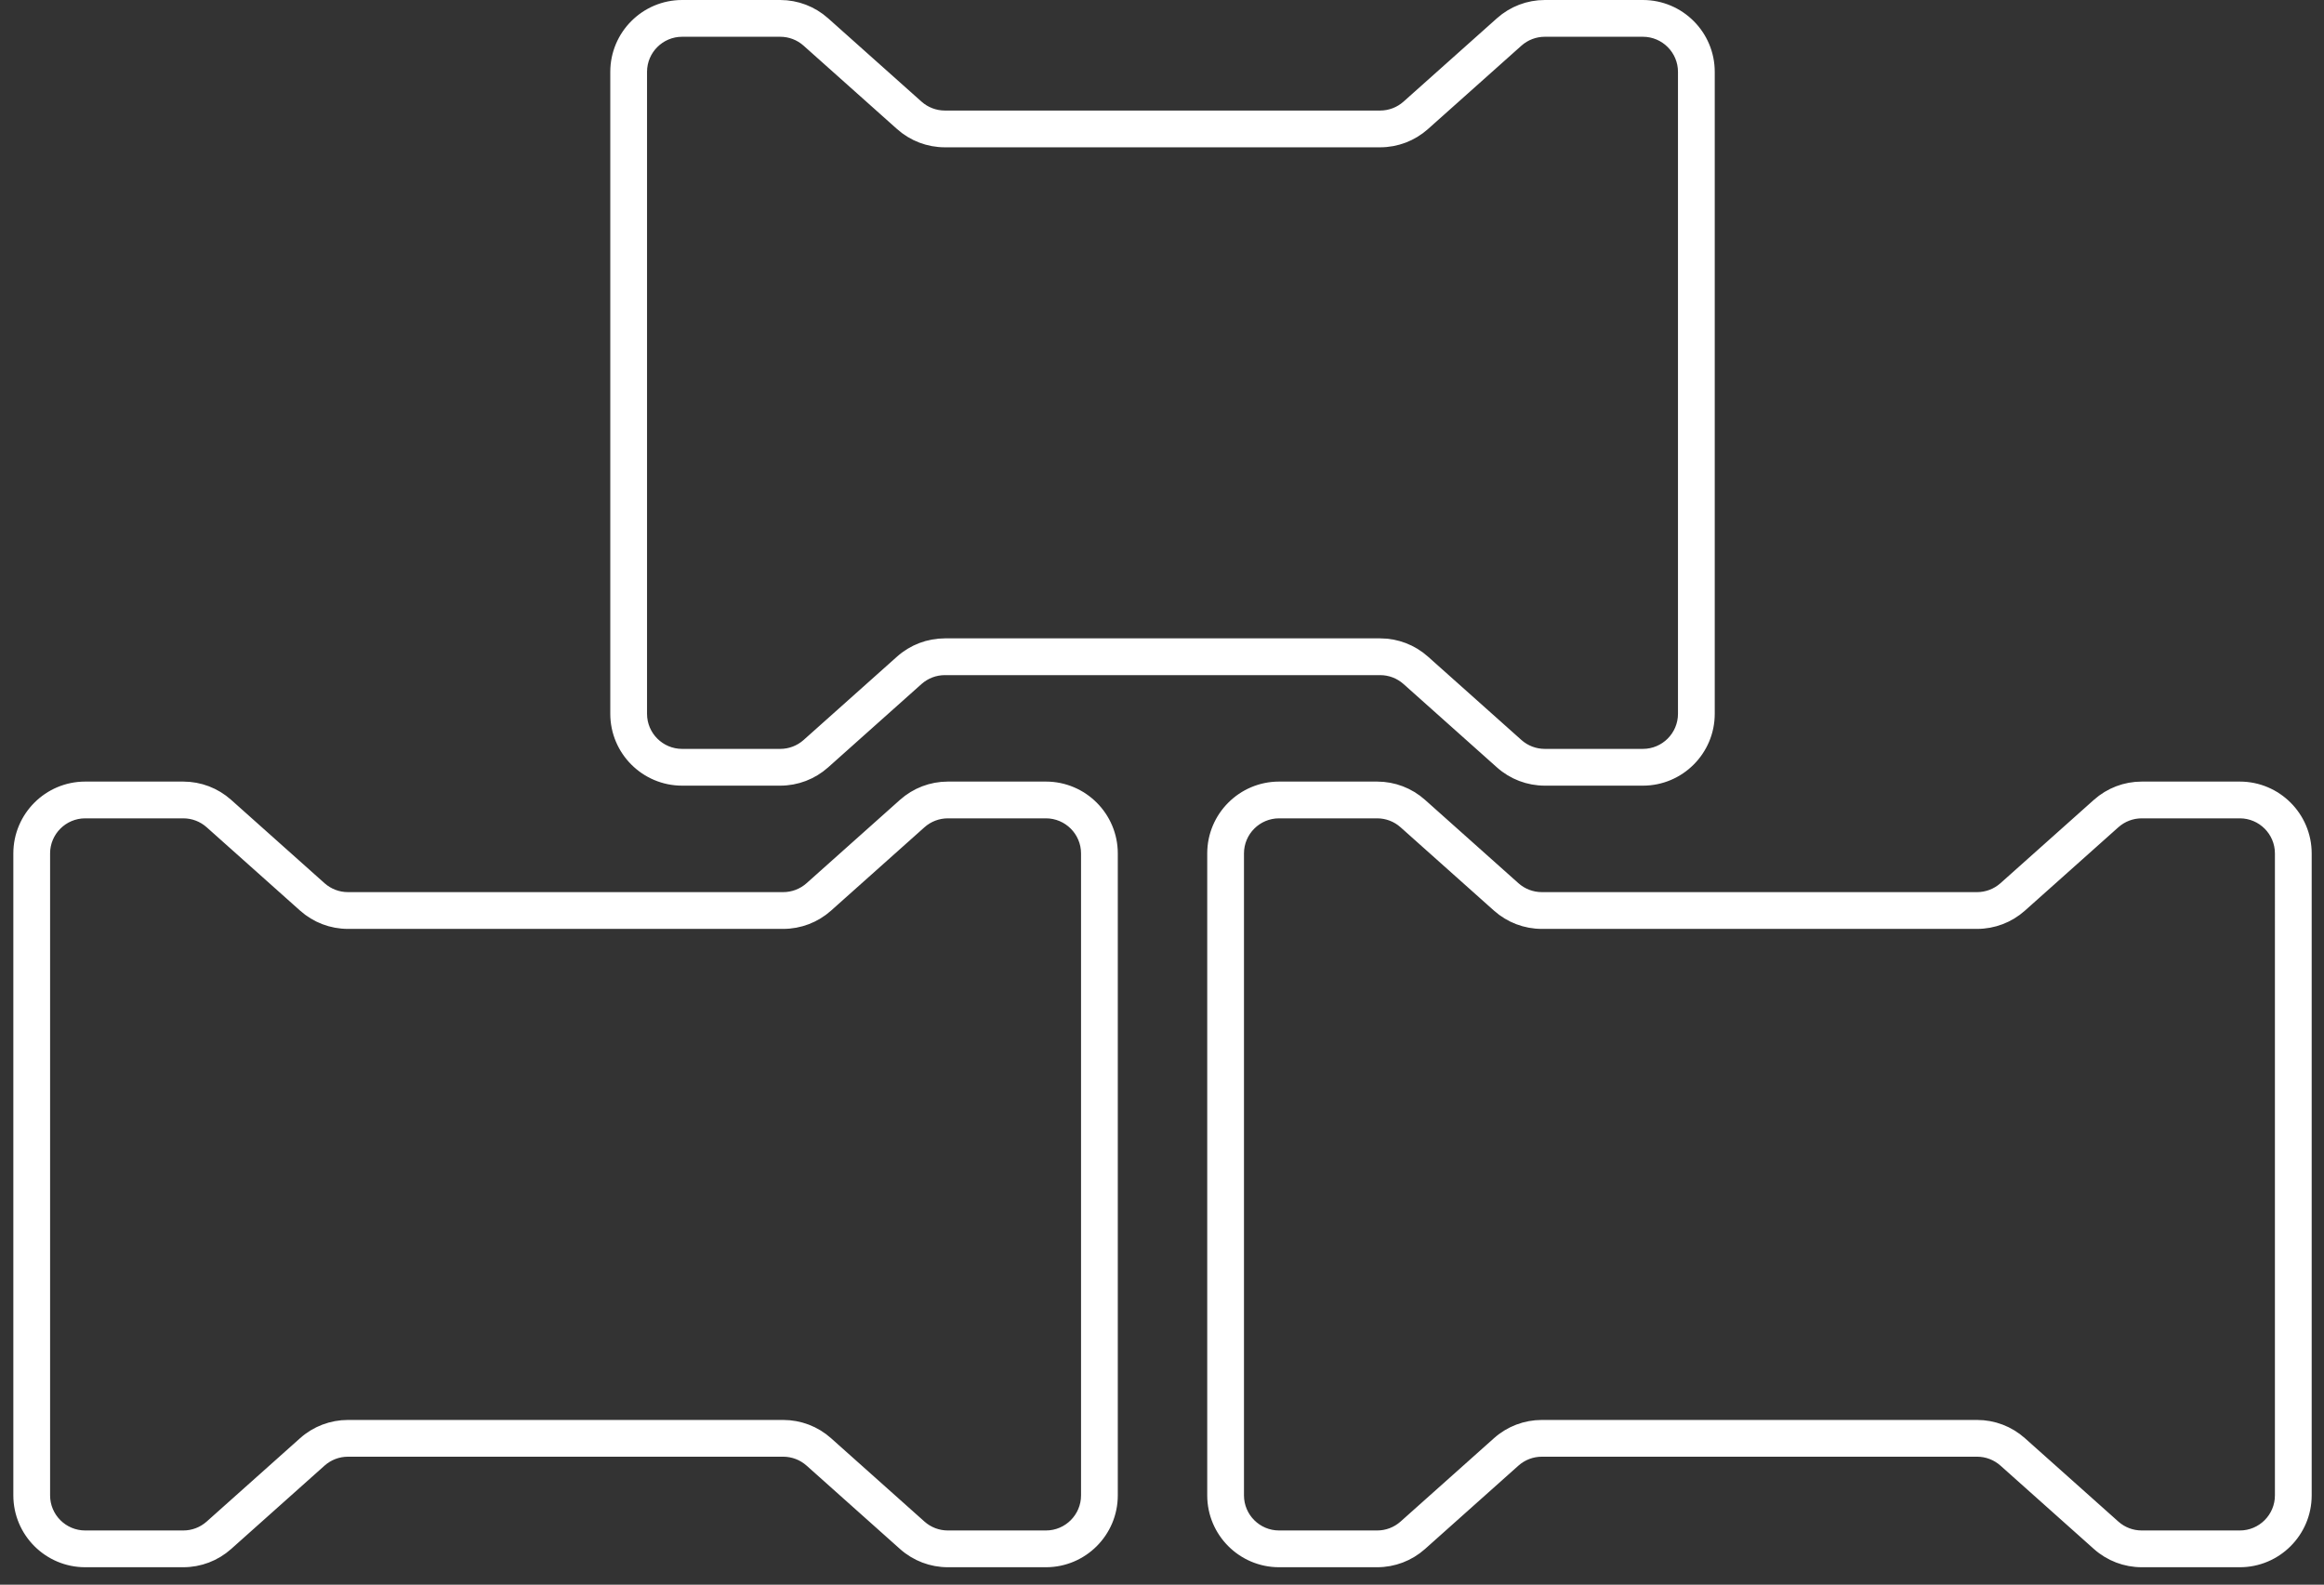 <?xml version="1.0" encoding="utf-8"?>
<!-- Generator: Adobe Illustrator 16.0.4, SVG Export Plug-In . SVG Version: 6.00 Build 0)  -->
<!DOCTYPE svg PUBLIC "-//W3C//DTD SVG 1.1//EN" "http://www.w3.org/Graphics/SVG/1.1/DTD/svg11.dtd">
<svg version="1.1" id="Vrstva_1" xmlns="http://www.w3.org/2000/svg" xmlns:xlink="http://www.w3.org/1999/xlink" x="0px" y="0px"
	 width="377.637px" height="257.5px" viewBox="0 0 377.637 257.5" enable-background="new 0 0 377.637 257.5" xml:space="preserve">
<rect x="0" y="0" width="377.637" height="257.5" fill="#333333" stroke="none"/>
<g>
	<g>
		<g>
			<path fill="#FFFFFF" stroke="#FFFFFF" stroke-width="2" stroke-miterlimit="10" d="M266.963,126.661h-15.943
				c-2.625,0-5.146-0.96-7.105-2.707l-15.188-13.553c-1.229-1.096-2.813-1.7-4.462-1.7H153.54c-1.647,0-3.232,0.604-4.464,1.7
				l-15.185,13.553c-1.961,1.747-4.483,2.707-7.108,2.707h-15.939c-5.887,0-10.676-4.789-10.676-10.674V11.676
				C100.168,5.789,104.957,1,110.844,1h15.939c2.627,0,5.148,0.964,7.106,2.71l15.187,13.552c1.23,1.096,2.815,1.7,4.464,1.7h70.725
				c1.647,0,3.232-0.604,4.464-1.702l15.186-13.55c1.959-1.746,4.479-2.71,7.105-2.71h15.943c5.885,0,10.674,4.789,10.674,10.676
				v104.312C277.635,121.872,272.846,126.661,266.963,126.661z M153.54,104.729h70.725c2.625,0,5.148,0.962,7.104,2.708
				l15.188,13.552c1.23,1.098,2.814,1.699,4.461,1.699h15.943c3.695,0,6.701-3.004,6.701-6.7V11.676
				c0-3.696-3.007-6.702-6.701-6.702h-15.943c-1.647,0-3.229,0.605-4.461,1.701l-15.186,13.55c-1.961,1.75-4.486,2.711-7.108,2.711
				h-70.725c-2.624,0-5.147-0.961-7.105-2.711l-15.188-13.55c-1.229-1.096-2.813-1.701-4.464-1.701h-15.939
				c-3.697,0-6.703,3.006-6.703,6.702v104.312c0,3.696,3.006,6.7,6.703,6.7h15.939c1.649,0,3.233-0.604,4.464-1.699l15.187-13.551
				C148.389,105.691,150.914,104.729,153.54,104.729z"/>
		</g>
	</g>
</g>
<g>
	<g>
		<g>
			<path fill="#FFFFFF" stroke="#FFFFFF" stroke-width="2" stroke-miterlimit="10" d="M363.963,253.661h-15.943
				c-2.625,0-5.146-0.96-7.105-2.707l-15.188-13.553c-1.229-1.096-2.813-1.7-4.462-1.7H250.54c-1.647,0-3.232,0.604-4.464,1.7
				l-15.185,13.553c-1.961,1.747-4.483,2.707-7.108,2.707h-15.939c-5.887,0-10.676-4.789-10.676-10.674V138.676
				c0-5.887,4.789-10.676,10.676-10.676h15.939c2.627,0,5.148,0.964,7.106,2.71l15.187,13.553c1.23,1.096,2.815,1.699,4.464,1.699
				h70.725c1.647,0,3.232-0.604,4.464-1.702l15.186-13.55c1.959-1.746,4.479-2.71,7.105-2.71h15.943
				c5.885,0,10.674,4.789,10.674,10.676v104.312C374.635,248.872,369.846,253.661,363.963,253.661z M250.54,231.729h70.725
				c2.625,0,5.148,0.961,7.104,2.707l15.188,13.553c1.23,1.098,2.814,1.699,4.461,1.699h15.943c3.695,0,6.701-3.004,6.701-6.7
				V138.676c0-3.696-3.006-6.702-6.701-6.702h-15.943c-1.647,0-3.229,0.605-4.461,1.701l-15.186,13.551
				c-1.961,1.75-4.486,2.711-7.108,2.711h-70.725c-2.624,0-5.147-0.961-7.105-2.711l-15.188-13.551
				c-1.229-1.096-2.813-1.701-4.464-1.701h-15.939c-3.697,0-6.703,3.006-6.703,6.702v104.312c0,3.696,3.006,6.7,6.703,6.7h15.939
				c1.649,0,3.233-0.604,4.464-1.699l15.187-13.551C245.389,232.69,247.914,231.729,250.54,231.729z"/>
		</g>
	</g>
</g>
<g>
	<g>
		<g>
			<path fill="#FFFFFF" stroke="#FFFFFF" stroke-width="2" stroke-miterlimit="10" d="M169.963,253.661h-15.943
				c-2.625,0-5.147-0.96-7.106-2.707l-15.188-13.553c-1.229-1.096-2.813-1.7-4.461-1.7H56.54c-1.648,0-3.232,0.604-4.463,1.7
				l-15.185,13.553c-1.962,1.747-4.484,2.707-7.108,2.707H13.843c-5.887,0-10.675-4.789-10.675-10.674V138.676
				c0-5.887,4.789-10.676,10.675-10.676h15.94c2.626,0,5.148,0.964,7.106,2.71l15.187,13.553c1.23,1.096,2.814,1.699,4.463,1.699
				h70.725c1.647,0,3.232-0.604,4.463-1.702l15.186-13.55c1.959-1.746,4.479-2.71,7.106-2.71h15.943
				c5.885,0,10.674,4.789,10.674,10.676v104.312C180.635,248.872,175.847,253.661,169.963,253.661z M56.54,231.729h70.725
				c2.625,0,5.148,0.961,7.105,2.707l15.188,13.553c1.229,1.098,2.814,1.699,4.461,1.699h15.943c3.695,0,6.701-3.004,6.701-6.7
				V138.676c0-3.696-3.006-6.702-6.701-6.702h-15.943c-1.648,0-3.23,0.605-4.461,1.701l-15.186,13.551
				c-1.961,1.75-4.487,2.711-7.109,2.711H56.54c-2.624,0-5.147-0.961-7.105-2.711l-15.188-13.551
				c-1.229-1.096-2.813-1.701-4.463-1.701H13.843c-3.696,0-6.703,3.006-6.703,6.702v104.312c0,3.696,3.006,6.7,6.703,6.7h15.94
				c1.649,0,3.233-0.604,4.463-1.699l15.186-13.551C51.39,232.69,53.914,231.729,56.54,231.729z"/>
		</g>
	</g>
</g>
</svg>
